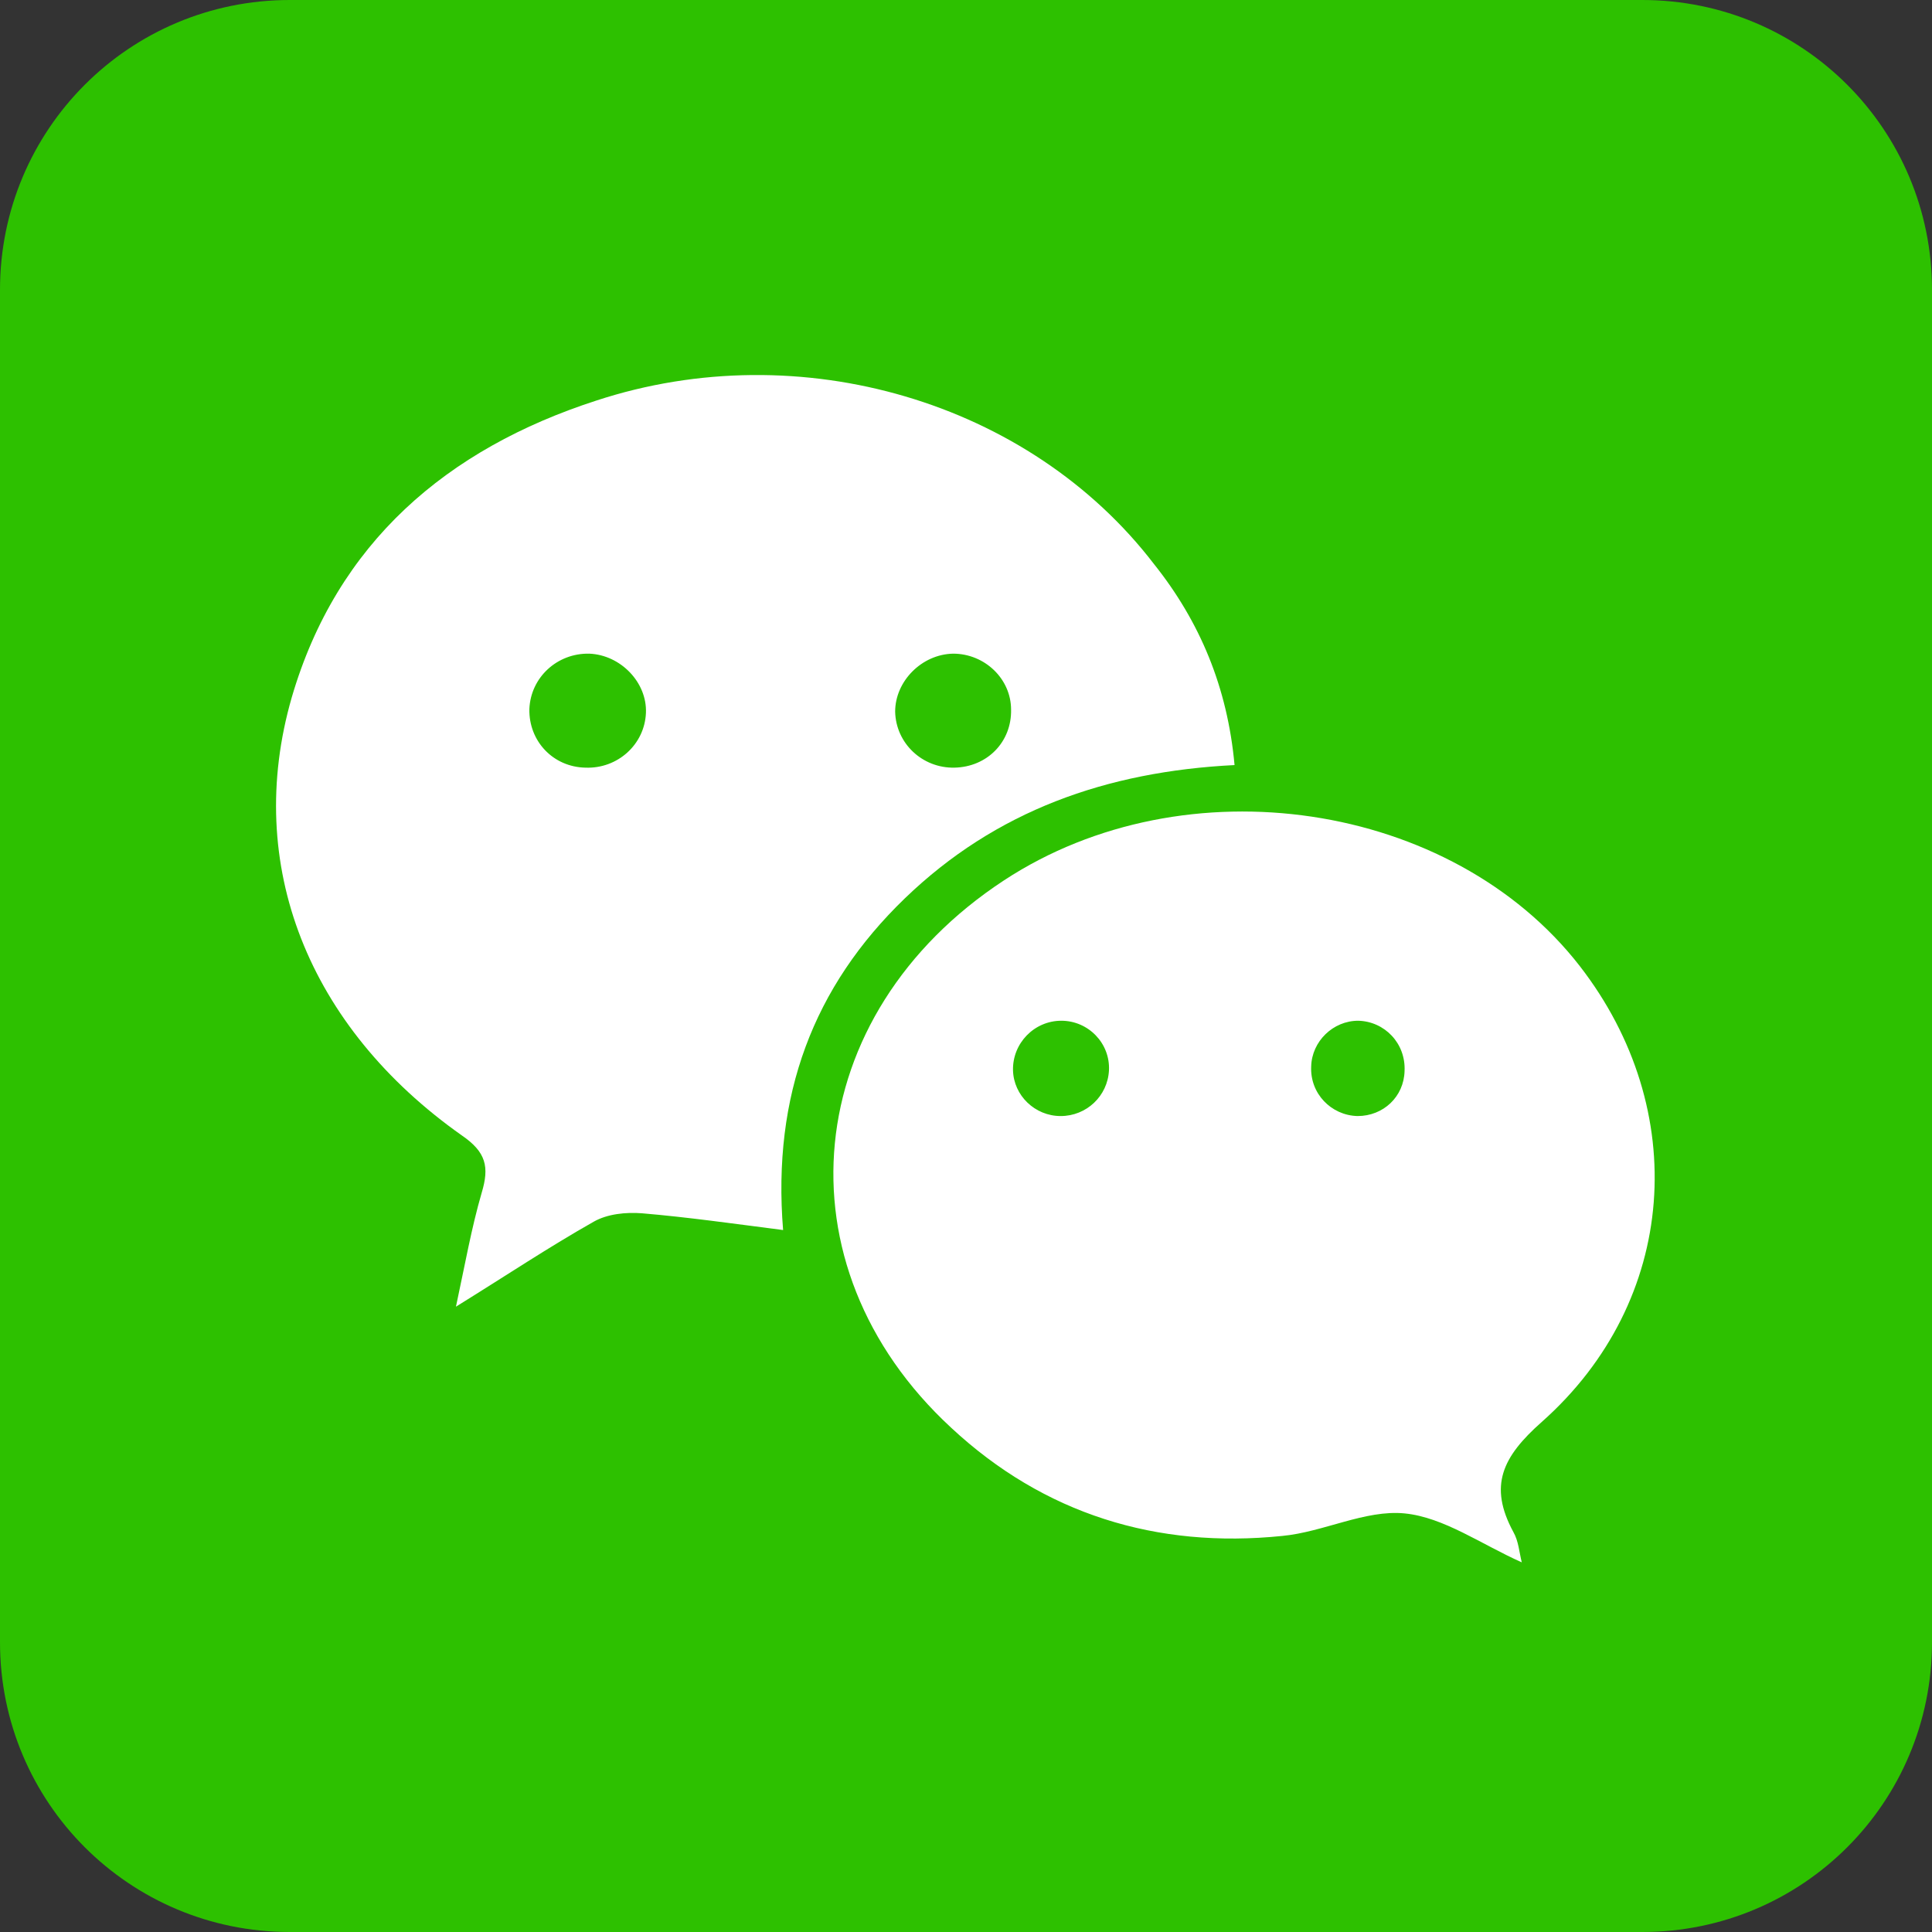 <?xml version="1.0" encoding="utf-8"?>
<!-- Generator: Adobe Illustrator 26.5.0, SVG Export Plug-In . SVG Version: 6.00 Build 0)  -->
<svg version="1.1" id="圖層_1" xmlns="http://www.w3.org/2000/svg" xmlns:xlink="http://www.w3.org/1999/xlink" x="0px" y="0px"
	 viewBox="0 0 300 300" style="enable-background:new 0 0 300 300;" xml:space="preserve">
<rect x="0" y="0" width="300" height="300" fill="#333333" stroke="none"/>
<style type="text/css">
	.st0{fill:#2DC100;}
	.st1{fill:#FFFFFF;}
</style>
<path class="st0" d="M300,255c0,24.9-20.1,45-45,45H45c-24.9,0-45-20.1-45-45V45C0,20.1,20.1,0,45,0h210c24.9,0,45,20.1,45,45V255z"
	/>
<g>
	<path class="st1" d="M191.7,118.8c-19.9,1-37.1,7.1-51.2,20.7c-14.2,13.7-20.6,30.6-18.9,51.5c-7.8-1-14.8-2-21.9-2.6
		c-2.5-0.2-5.4,0.1-7.5,1.3c-6.9,3.9-13.5,8.3-21.4,13.2c1.4-6.5,2.4-12.2,4-17.7c1.2-4,0.7-6.3-3.1-8.9c-23.8-16.8-33.9-42-26.4-68
		c7-24,24.1-38.6,47.3-46.1c31.7-10.4,67.3,0.2,86.6,25.4C186.3,96.5,190.6,106.7,191.7,118.8z M100.3,110.7c0.2-4.7-3.9-9-8.8-9.2
		c-5-0.1-9.1,3.7-9.3,8.6c-0.1,5,3.7,9,8.7,9.1C95.9,119.4,100.1,115.6,100.3,110.7z M148,101.5c-4.9,0.1-9,4.3-9,9
		c0.1,4.9,4.2,8.8,9.2,8.7c5.1-0.1,8.9-4,8.8-9C157,105.4,152.9,101.5,148,101.5z"/>
	<path class="st1" d="M236.3,242.6c-6.3-2.8-12.1-7-18.2-7.6c-6.1-0.6-12.6,2.9-19,3.5c-19.5,2-37-3.4-51.4-16.8
		c-27.4-25.3-23.5-64.2,8.2-85c28.2-18.5,69.5-12.3,89.4,13.3c17.3,22.3,15.3,52-5.9,70.8c-6.1,5.4-8.3,9.9-4.4,17.1
		C235.8,239.3,235.9,241,236.3,242.6L236.3,242.6z M164.7,173.3c4,0,7.3-3.1,7.5-7.1c0.2-4.2-3.2-7.7-7.4-7.7
		c-4.2,0-7.6,3.5-7.5,7.7C157.4,170.1,160.7,173.3,164.7,173.3L164.7,173.3z M210.9,158.5c-3.9,0-7.2,3.2-7.3,7.1
		c-0.2,4.2,3.1,7.6,7.2,7.7c4,0,7.2-3,7.3-7C218.3,162,215,158.6,210.9,158.5z"/>
</g>
</svg>
